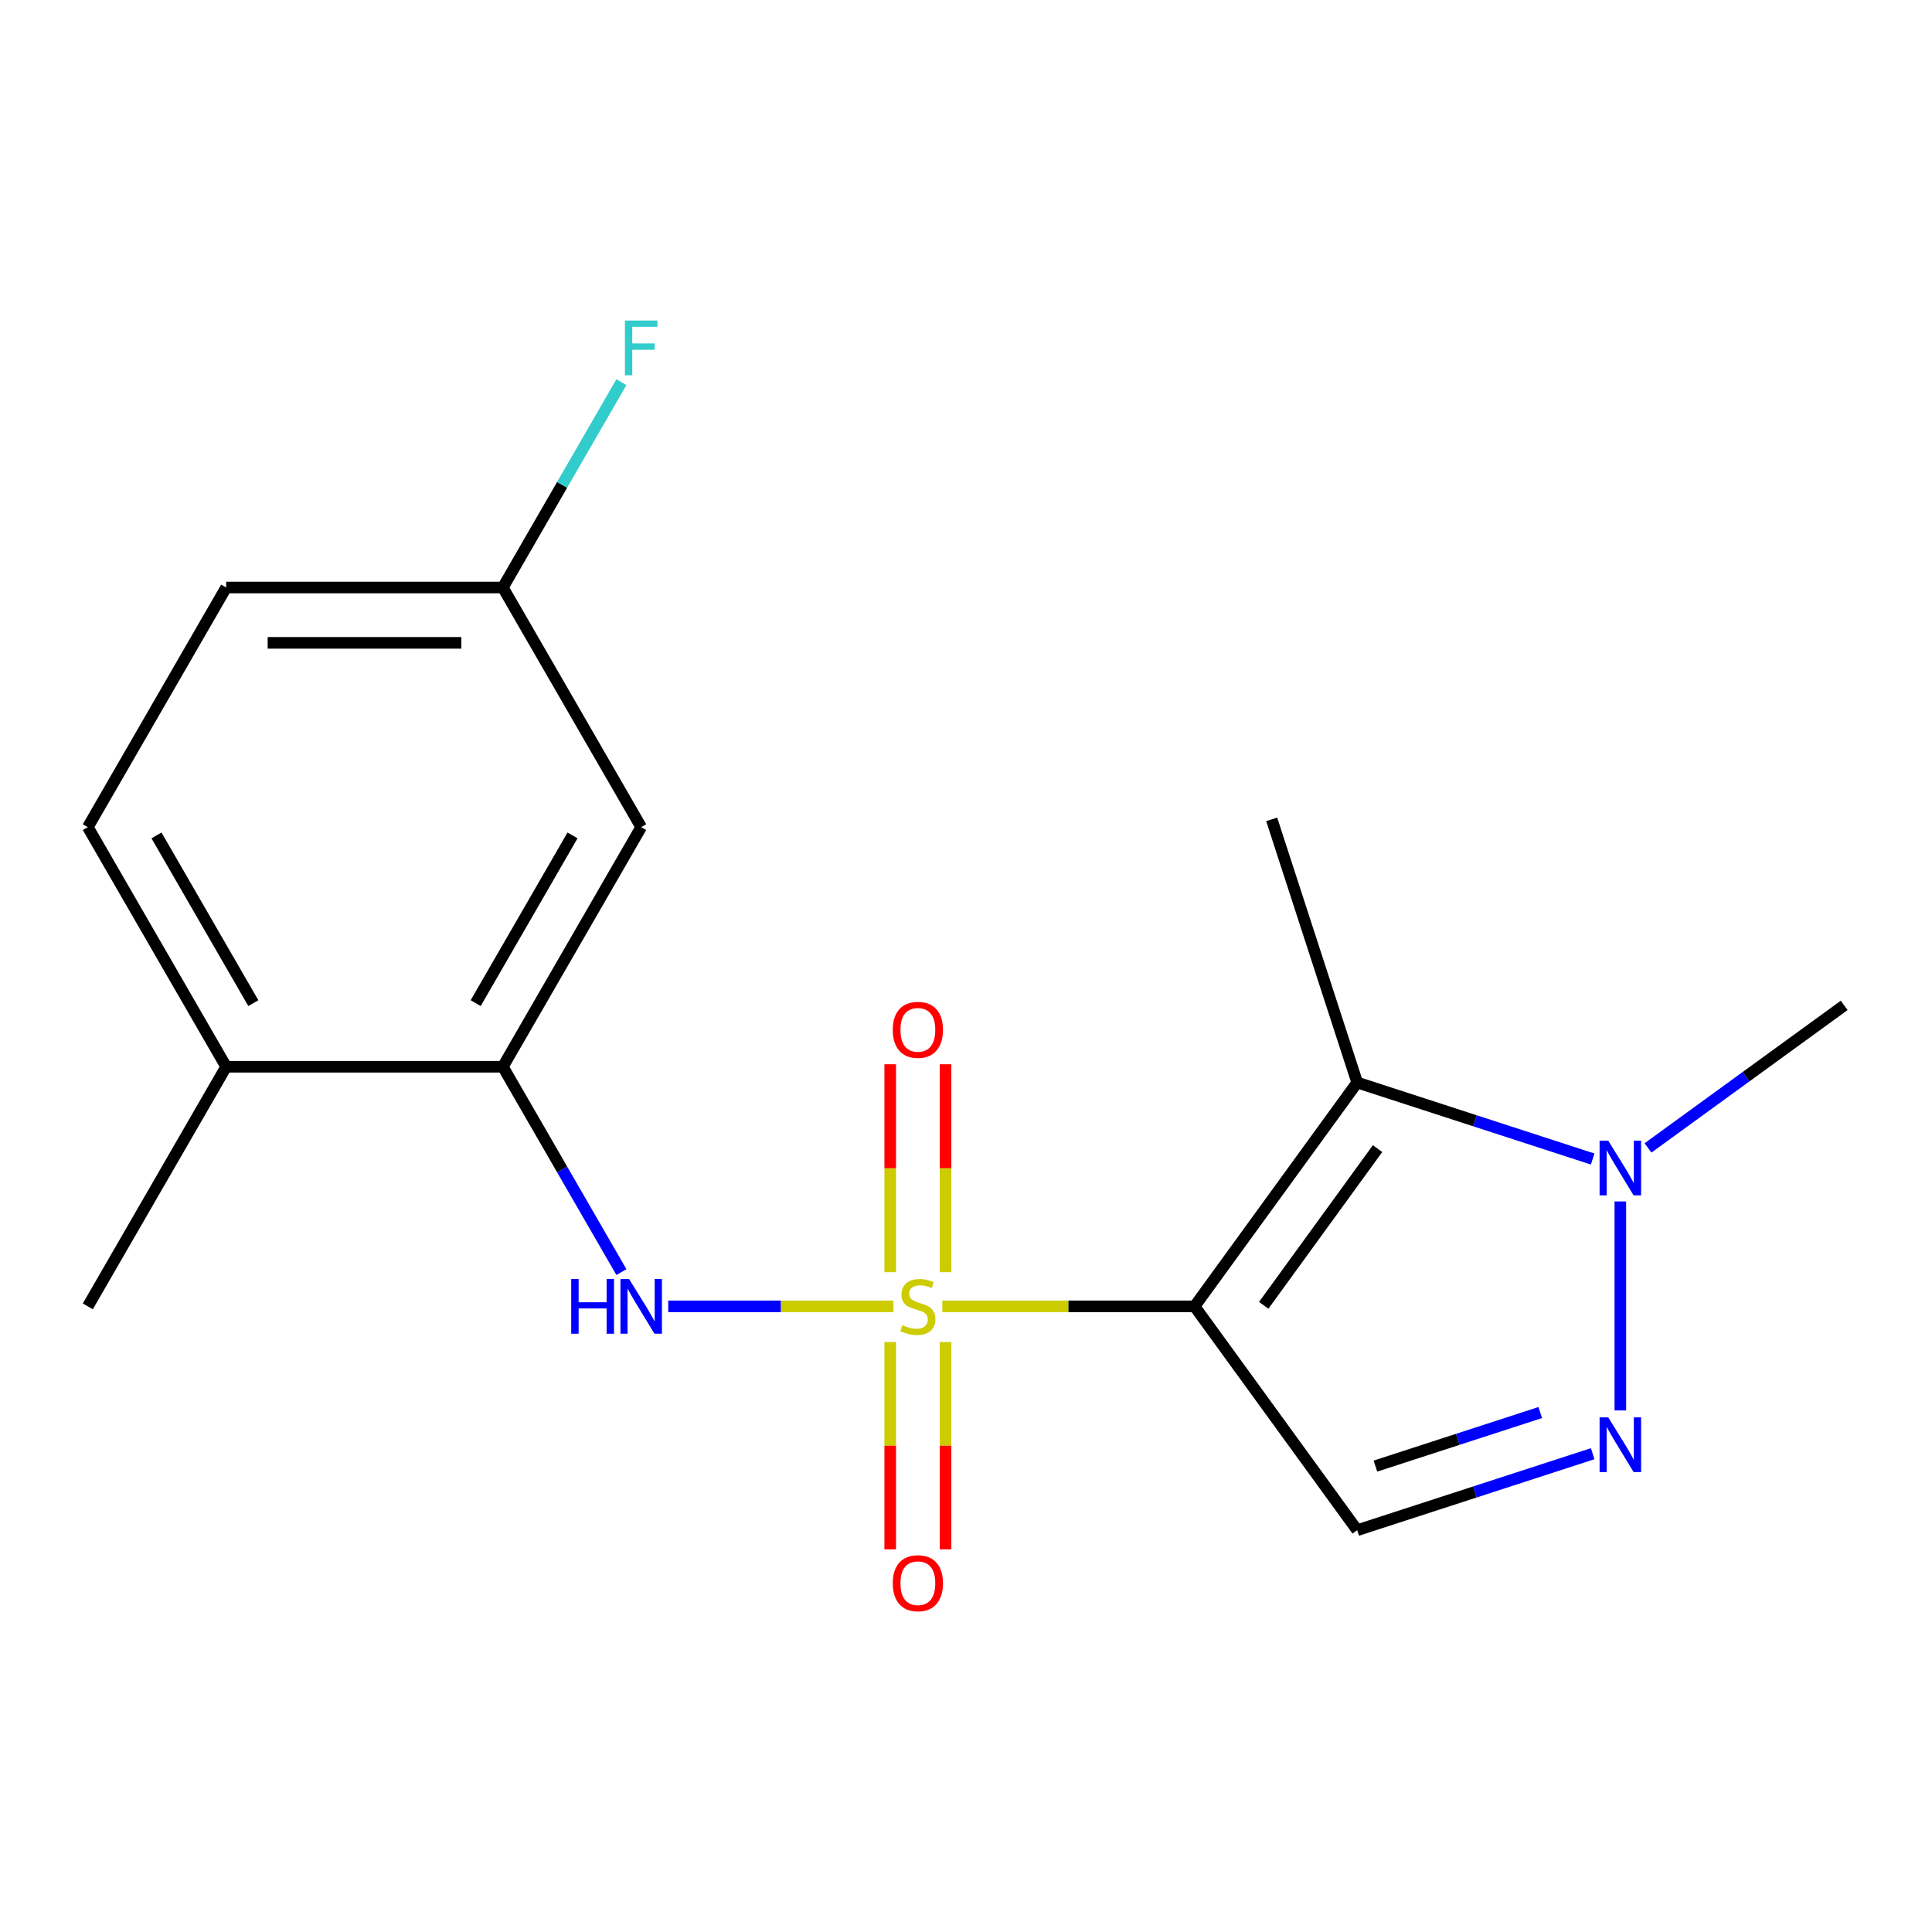 <?xml version='1.0' encoding='iso-8859-1'?>
<svg version='1.1' baseProfile='full'
              xmlns='http://www.w3.org/2000/svg'
                      xmlns:rdkit='http://www.rdkit.org/xml'
                      xmlns:xlink='http://www.w3.org/1999/xlink'
                  xml:space='preserve'
width='1000px' height='1000px' viewBox='0 0 1000 1000'>
<!-- END OF HEADER -->
<rect style='opacity:1.0;fill:#FFFFFF;stroke:none' width='1000' height='1000' x='0' y='0'> </rect>
<path class='bond-0' d='M 487.751,676.172 L 553.027,676.172' style='fill:none;fill-rule:evenodd;stroke:#CCCC00;stroke-width:6px;stroke-linecap:butt;stroke-linejoin:miter;stroke-opacity:1' />
<path class='bond-0' d='M 553.027,676.172 L 618.303,676.172' style='fill:none;fill-rule:evenodd;stroke:#000000;stroke-width:6px;stroke-linecap:butt;stroke-linejoin:miter;stroke-opacity:1' />
<path class='bond-5' d='M 462.431,676.172 L 404.157,676.172' style='fill:none;fill-rule:evenodd;stroke:#CCCC00;stroke-width:6px;stroke-linecap:butt;stroke-linejoin:miter;stroke-opacity:1' />
<path class='bond-5' d='M 404.157,676.172 L 345.883,676.172' style='fill:none;fill-rule:evenodd;stroke:#0000FF;stroke-width:6px;stroke-linecap:butt;stroke-linejoin:miter;stroke-opacity:1' />
<path class='bond-7' d='M 489.412,658.472 L 489.412,604.665' style='fill:none;fill-rule:evenodd;stroke:#CCCC00;stroke-width:6px;stroke-linecap:butt;stroke-linejoin:miter;stroke-opacity:1' />
<path class='bond-7' d='M 489.412,604.665 L 489.412,550.858' style='fill:none;fill-rule:evenodd;stroke:#FF0000;stroke-width:6px;stroke-linecap:butt;stroke-linejoin:miter;stroke-opacity:1' />
<path class='bond-7' d='M 460.77,658.472 L 460.77,604.665' style='fill:none;fill-rule:evenodd;stroke:#CCCC00;stroke-width:6px;stroke-linecap:butt;stroke-linejoin:miter;stroke-opacity:1' />
<path class='bond-7' d='M 460.77,604.665 L 460.77,550.858' style='fill:none;fill-rule:evenodd;stroke:#FF0000;stroke-width:6px;stroke-linecap:butt;stroke-linejoin:miter;stroke-opacity:1' />
<path class='bond-8' d='M 460.77,694.632 L 460.77,748.289' style='fill:none;fill-rule:evenodd;stroke:#CCCC00;stroke-width:6px;stroke-linecap:butt;stroke-linejoin:miter;stroke-opacity:1' />
<path class='bond-8' d='M 460.77,748.289 L 460.77,801.945' style='fill:none;fill-rule:evenodd;stroke:#FF0000;stroke-width:6px;stroke-linecap:butt;stroke-linejoin:miter;stroke-opacity:1' />
<path class='bond-8' d='M 489.412,694.632 L 489.412,748.289' style='fill:none;fill-rule:evenodd;stroke:#CCCC00;stroke-width:6px;stroke-linecap:butt;stroke-linejoin:miter;stroke-opacity:1' />
<path class='bond-8' d='M 489.412,748.289 L 489.412,801.945' style='fill:none;fill-rule:evenodd;stroke:#FF0000;stroke-width:6px;stroke-linecap:butt;stroke-linejoin:miter;stroke-opacity:1' />
<path class='bond-1' d='M 618.303,676.172 L 702.481,560.311' style='fill:none;fill-rule:evenodd;stroke:#000000;stroke-width:6px;stroke-linecap:butt;stroke-linejoin:miter;stroke-opacity:1' />
<path class='bond-1' d='M 654.102,675.628 L 713.027,594.526' style='fill:none;fill-rule:evenodd;stroke:#000000;stroke-width:6px;stroke-linecap:butt;stroke-linejoin:miter;stroke-opacity:1' />
<path class='bond-2' d='M 618.303,676.172 L 702.481,792.033' style='fill:none;fill-rule:evenodd;stroke:#000000;stroke-width:6px;stroke-linecap:butt;stroke-linejoin:miter;stroke-opacity:1' />
<path class='bond-4' d='M 702.481,560.311 L 763.423,580.112' style='fill:none;fill-rule:evenodd;stroke:#000000;stroke-width:6px;stroke-linecap:butt;stroke-linejoin:miter;stroke-opacity:1' />
<path class='bond-4' d='M 763.423,580.112 L 824.364,599.913' style='fill:none;fill-rule:evenodd;stroke:#0000FF;stroke-width:6px;stroke-linecap:butt;stroke-linejoin:miter;stroke-opacity:1' />
<path class='bond-13' d='M 702.481,560.311 L 658.226,424.108' style='fill:none;fill-rule:evenodd;stroke:#000000;stroke-width:6px;stroke-linecap:butt;stroke-linejoin:miter;stroke-opacity:1' />
<path class='bond-3' d='M 702.481,792.033 L 763.423,772.232' style='fill:none;fill-rule:evenodd;stroke:#000000;stroke-width:6px;stroke-linecap:butt;stroke-linejoin:miter;stroke-opacity:1' />
<path class='bond-3' d='M 763.423,772.232 L 824.364,752.431' style='fill:none;fill-rule:evenodd;stroke:#0000FF;stroke-width:6px;stroke-linecap:butt;stroke-linejoin:miter;stroke-opacity:1' />
<path class='bond-3' d='M 711.913,758.852 L 754.572,744.992' style='fill:none;fill-rule:evenodd;stroke:#000000;stroke-width:6px;stroke-linecap:butt;stroke-linejoin:miter;stroke-opacity:1' />
<path class='bond-3' d='M 754.572,744.992 L 797.231,731.131' style='fill:none;fill-rule:evenodd;stroke:#0000FF;stroke-width:6px;stroke-linecap:butt;stroke-linejoin:miter;stroke-opacity:1' />
<path class='bond-18' d='M 838.684,730.038 L 838.684,621.863' style='fill:none;fill-rule:evenodd;stroke:#0000FF;stroke-width:6px;stroke-linecap:butt;stroke-linejoin:miter;stroke-opacity:1' />
<path class='bond-16' d='M 853.005,594.162 L 903.775,557.275' style='fill:none;fill-rule:evenodd;stroke:#0000FF;stroke-width:6px;stroke-linecap:butt;stroke-linejoin:miter;stroke-opacity:1' />
<path class='bond-16' d='M 903.775,557.275 L 954.545,520.388' style='fill:none;fill-rule:evenodd;stroke:#000000;stroke-width:6px;stroke-linecap:butt;stroke-linejoin:miter;stroke-opacity:1' />
<path class='bond-6' d='M 321.637,658.432 L 290.955,605.289' style='fill:none;fill-rule:evenodd;stroke:#0000FF;stroke-width:6px;stroke-linecap:butt;stroke-linejoin:miter;stroke-opacity:1' />
<path class='bond-6' d='M 290.955,605.289 L 260.273,552.147' style='fill:none;fill-rule:evenodd;stroke:#000000;stroke-width:6px;stroke-linecap:butt;stroke-linejoin:miter;stroke-opacity:1' />
<path class='bond-9' d='M 260.273,552.147 L 331.879,428.121' style='fill:none;fill-rule:evenodd;stroke:#000000;stroke-width:6px;stroke-linecap:butt;stroke-linejoin:miter;stroke-opacity:1' />
<path class='bond-9' d='M 246.209,519.222 L 296.333,432.404' style='fill:none;fill-rule:evenodd;stroke:#000000;stroke-width:6px;stroke-linecap:butt;stroke-linejoin:miter;stroke-opacity:1' />
<path class='bond-10' d='M 260.273,552.147 L 117.061,552.147' style='fill:none;fill-rule:evenodd;stroke:#000000;stroke-width:6px;stroke-linecap:butt;stroke-linejoin:miter;stroke-opacity:1' />
<path class='bond-12' d='M 331.879,428.121 L 260.273,304.096' style='fill:none;fill-rule:evenodd;stroke:#000000;stroke-width:6px;stroke-linecap:butt;stroke-linejoin:miter;stroke-opacity:1' />
<path class='bond-11' d='M 117.061,552.147 L 45.455,428.121' style='fill:none;fill-rule:evenodd;stroke:#000000;stroke-width:6px;stroke-linecap:butt;stroke-linejoin:miter;stroke-opacity:1' />
<path class='bond-11' d='M 131.125,519.222 L 81.001,432.404' style='fill:none;fill-rule:evenodd;stroke:#000000;stroke-width:6px;stroke-linecap:butt;stroke-linejoin:miter;stroke-opacity:1' />
<path class='bond-17' d='M 117.061,552.147 L 45.455,676.172' style='fill:none;fill-rule:evenodd;stroke:#000000;stroke-width:6px;stroke-linecap:butt;stroke-linejoin:miter;stroke-opacity:1' />
<path class='bond-14' d='M 45.455,428.121 L 117.061,304.096' style='fill:none;fill-rule:evenodd;stroke:#000000;stroke-width:6px;stroke-linecap:butt;stroke-linejoin:miter;stroke-opacity:1' />
<path class='bond-15' d='M 260.273,304.096 L 290.955,250.953' style='fill:none;fill-rule:evenodd;stroke:#000000;stroke-width:6px;stroke-linecap:butt;stroke-linejoin:miter;stroke-opacity:1' />
<path class='bond-15' d='M 290.955,250.953 L 321.637,197.811' style='fill:none;fill-rule:evenodd;stroke:#33CCCC;stroke-width:6px;stroke-linecap:butt;stroke-linejoin:miter;stroke-opacity:1' />
<path class='bond-19' d='M 260.273,304.096 L 117.061,304.096' style='fill:none;fill-rule:evenodd;stroke:#000000;stroke-width:6px;stroke-linecap:butt;stroke-linejoin:miter;stroke-opacity:1' />
<path class='bond-19' d='M 238.791,332.738 L 138.542,332.738' style='fill:none;fill-rule:evenodd;stroke:#000000;stroke-width:6px;stroke-linecap:butt;stroke-linejoin:miter;stroke-opacity:1' />
<path  class='atom-0' d='M 467.091 685.892
Q 467.411 686.012, 468.731 686.572
Q 470.051 687.132, 471.491 687.492
Q 472.971 687.812, 474.411 687.812
Q 477.091 687.812, 478.651 686.532
Q 480.211 685.212, 480.211 682.932
Q 480.211 681.372, 479.411 680.412
Q 478.651 679.452, 477.451 678.932
Q 476.251 678.412, 474.251 677.812
Q 471.731 677.052, 470.211 676.332
Q 468.731 675.612, 467.651 674.092
Q 466.611 672.572, 466.611 670.012
Q 466.611 666.452, 469.011 664.252
Q 471.451 662.052, 476.251 662.052
Q 479.531 662.052, 483.251 663.612
L 482.331 666.692
Q 478.931 665.292, 476.371 665.292
Q 473.611 665.292, 472.091 666.452
Q 470.571 667.572, 470.611 669.532
Q 470.611 671.052, 471.371 671.972
Q 472.171 672.892, 473.291 673.412
Q 474.451 673.932, 476.371 674.532
Q 478.931 675.332, 480.451 676.132
Q 481.971 676.932, 483.051 678.572
Q 484.171 680.172, 484.171 682.932
Q 484.171 686.852, 481.531 688.972
Q 478.931 691.052, 474.571 691.052
Q 472.051 691.052, 470.131 690.492
Q 468.251 689.972, 466.011 689.052
L 467.091 685.892
' fill='#CCCC00'/>
<path  class='atom-4' d='M 832.424 733.618
L 841.704 748.618
Q 842.624 750.098, 844.104 752.778
Q 845.584 755.458, 845.664 755.618
L 845.664 733.618
L 849.424 733.618
L 849.424 761.938
L 845.544 761.938
L 835.584 745.538
Q 834.424 743.618, 833.184 741.418
Q 831.984 739.218, 831.624 738.538
L 831.624 761.938
L 827.944 761.938
L 827.944 733.618
L 832.424 733.618
' fill='#0000FF'/>
<path  class='atom-5' d='M 832.424 590.406
L 841.704 605.406
Q 842.624 606.886, 844.104 609.566
Q 845.584 612.246, 845.664 612.406
L 845.664 590.406
L 849.424 590.406
L 849.424 618.726
L 845.544 618.726
L 835.584 602.326
Q 834.424 600.406, 833.184 598.206
Q 831.984 596.006, 831.624 595.326
L 831.624 618.726
L 827.944 618.726
L 827.944 590.406
L 832.424 590.406
' fill='#0000FF'/>
<path  class='atom-6' d='M 295.659 662.012
L 299.499 662.012
L 299.499 674.052
L 313.979 674.052
L 313.979 662.012
L 317.819 662.012
L 317.819 690.332
L 313.979 690.332
L 313.979 677.252
L 299.499 677.252
L 299.499 690.332
L 295.659 690.332
L 295.659 662.012
' fill='#0000FF'/>
<path  class='atom-6' d='M 325.619 662.012
L 334.899 677.012
Q 335.819 678.492, 337.299 681.172
Q 338.779 683.852, 338.859 684.012
L 338.859 662.012
L 342.619 662.012
L 342.619 690.332
L 338.739 690.332
L 328.779 673.932
Q 327.619 672.012, 326.379 669.812
Q 325.179 667.612, 324.819 666.932
L 324.819 690.332
L 321.139 690.332
L 321.139 662.012
L 325.619 662.012
' fill='#0000FF'/>
<path  class='atom-8' d='M 462.091 533.04
Q 462.091 526.24, 465.451 522.44
Q 468.811 518.64, 475.091 518.64
Q 481.371 518.64, 484.731 522.44
Q 488.091 526.24, 488.091 533.04
Q 488.091 539.92, 484.691 543.84
Q 481.291 547.72, 475.091 547.72
Q 468.851 547.72, 465.451 543.84
Q 462.091 539.96, 462.091 533.04
M 475.091 544.52
Q 479.411 544.52, 481.731 541.64
Q 484.091 538.72, 484.091 533.04
Q 484.091 527.48, 481.731 524.68
Q 479.411 521.84, 475.091 521.84
Q 470.771 521.84, 468.411 524.64
Q 466.091 527.44, 466.091 533.04
Q 466.091 538.76, 468.411 541.64
Q 470.771 544.52, 475.091 544.52
' fill='#FF0000'/>
<path  class='atom-9' d='M 462.091 819.464
Q 462.091 812.664, 465.451 808.864
Q 468.811 805.064, 475.091 805.064
Q 481.371 805.064, 484.731 808.864
Q 488.091 812.664, 488.091 819.464
Q 488.091 826.344, 484.691 830.264
Q 481.291 834.144, 475.091 834.144
Q 468.851 834.144, 465.451 830.264
Q 462.091 826.384, 462.091 819.464
M 475.091 830.944
Q 479.411 830.944, 481.731 828.064
Q 484.091 825.144, 484.091 819.464
Q 484.091 813.904, 481.731 811.104
Q 479.411 808.264, 475.091 808.264
Q 470.771 808.264, 468.411 811.064
Q 466.091 813.864, 466.091 819.464
Q 466.091 825.184, 468.411 828.064
Q 470.771 830.944, 475.091 830.944
' fill='#FF0000'/>
<path  class='atom-16' d='M 323.459 165.91
L 340.299 165.91
L 340.299 169.15
L 327.259 169.15
L 327.259 177.75
L 338.859 177.75
L 338.859 181.03
L 327.259 181.03
L 327.259 194.23
L 323.459 194.23
L 323.459 165.91
' fill='#33CCCC'/>
</svg>
